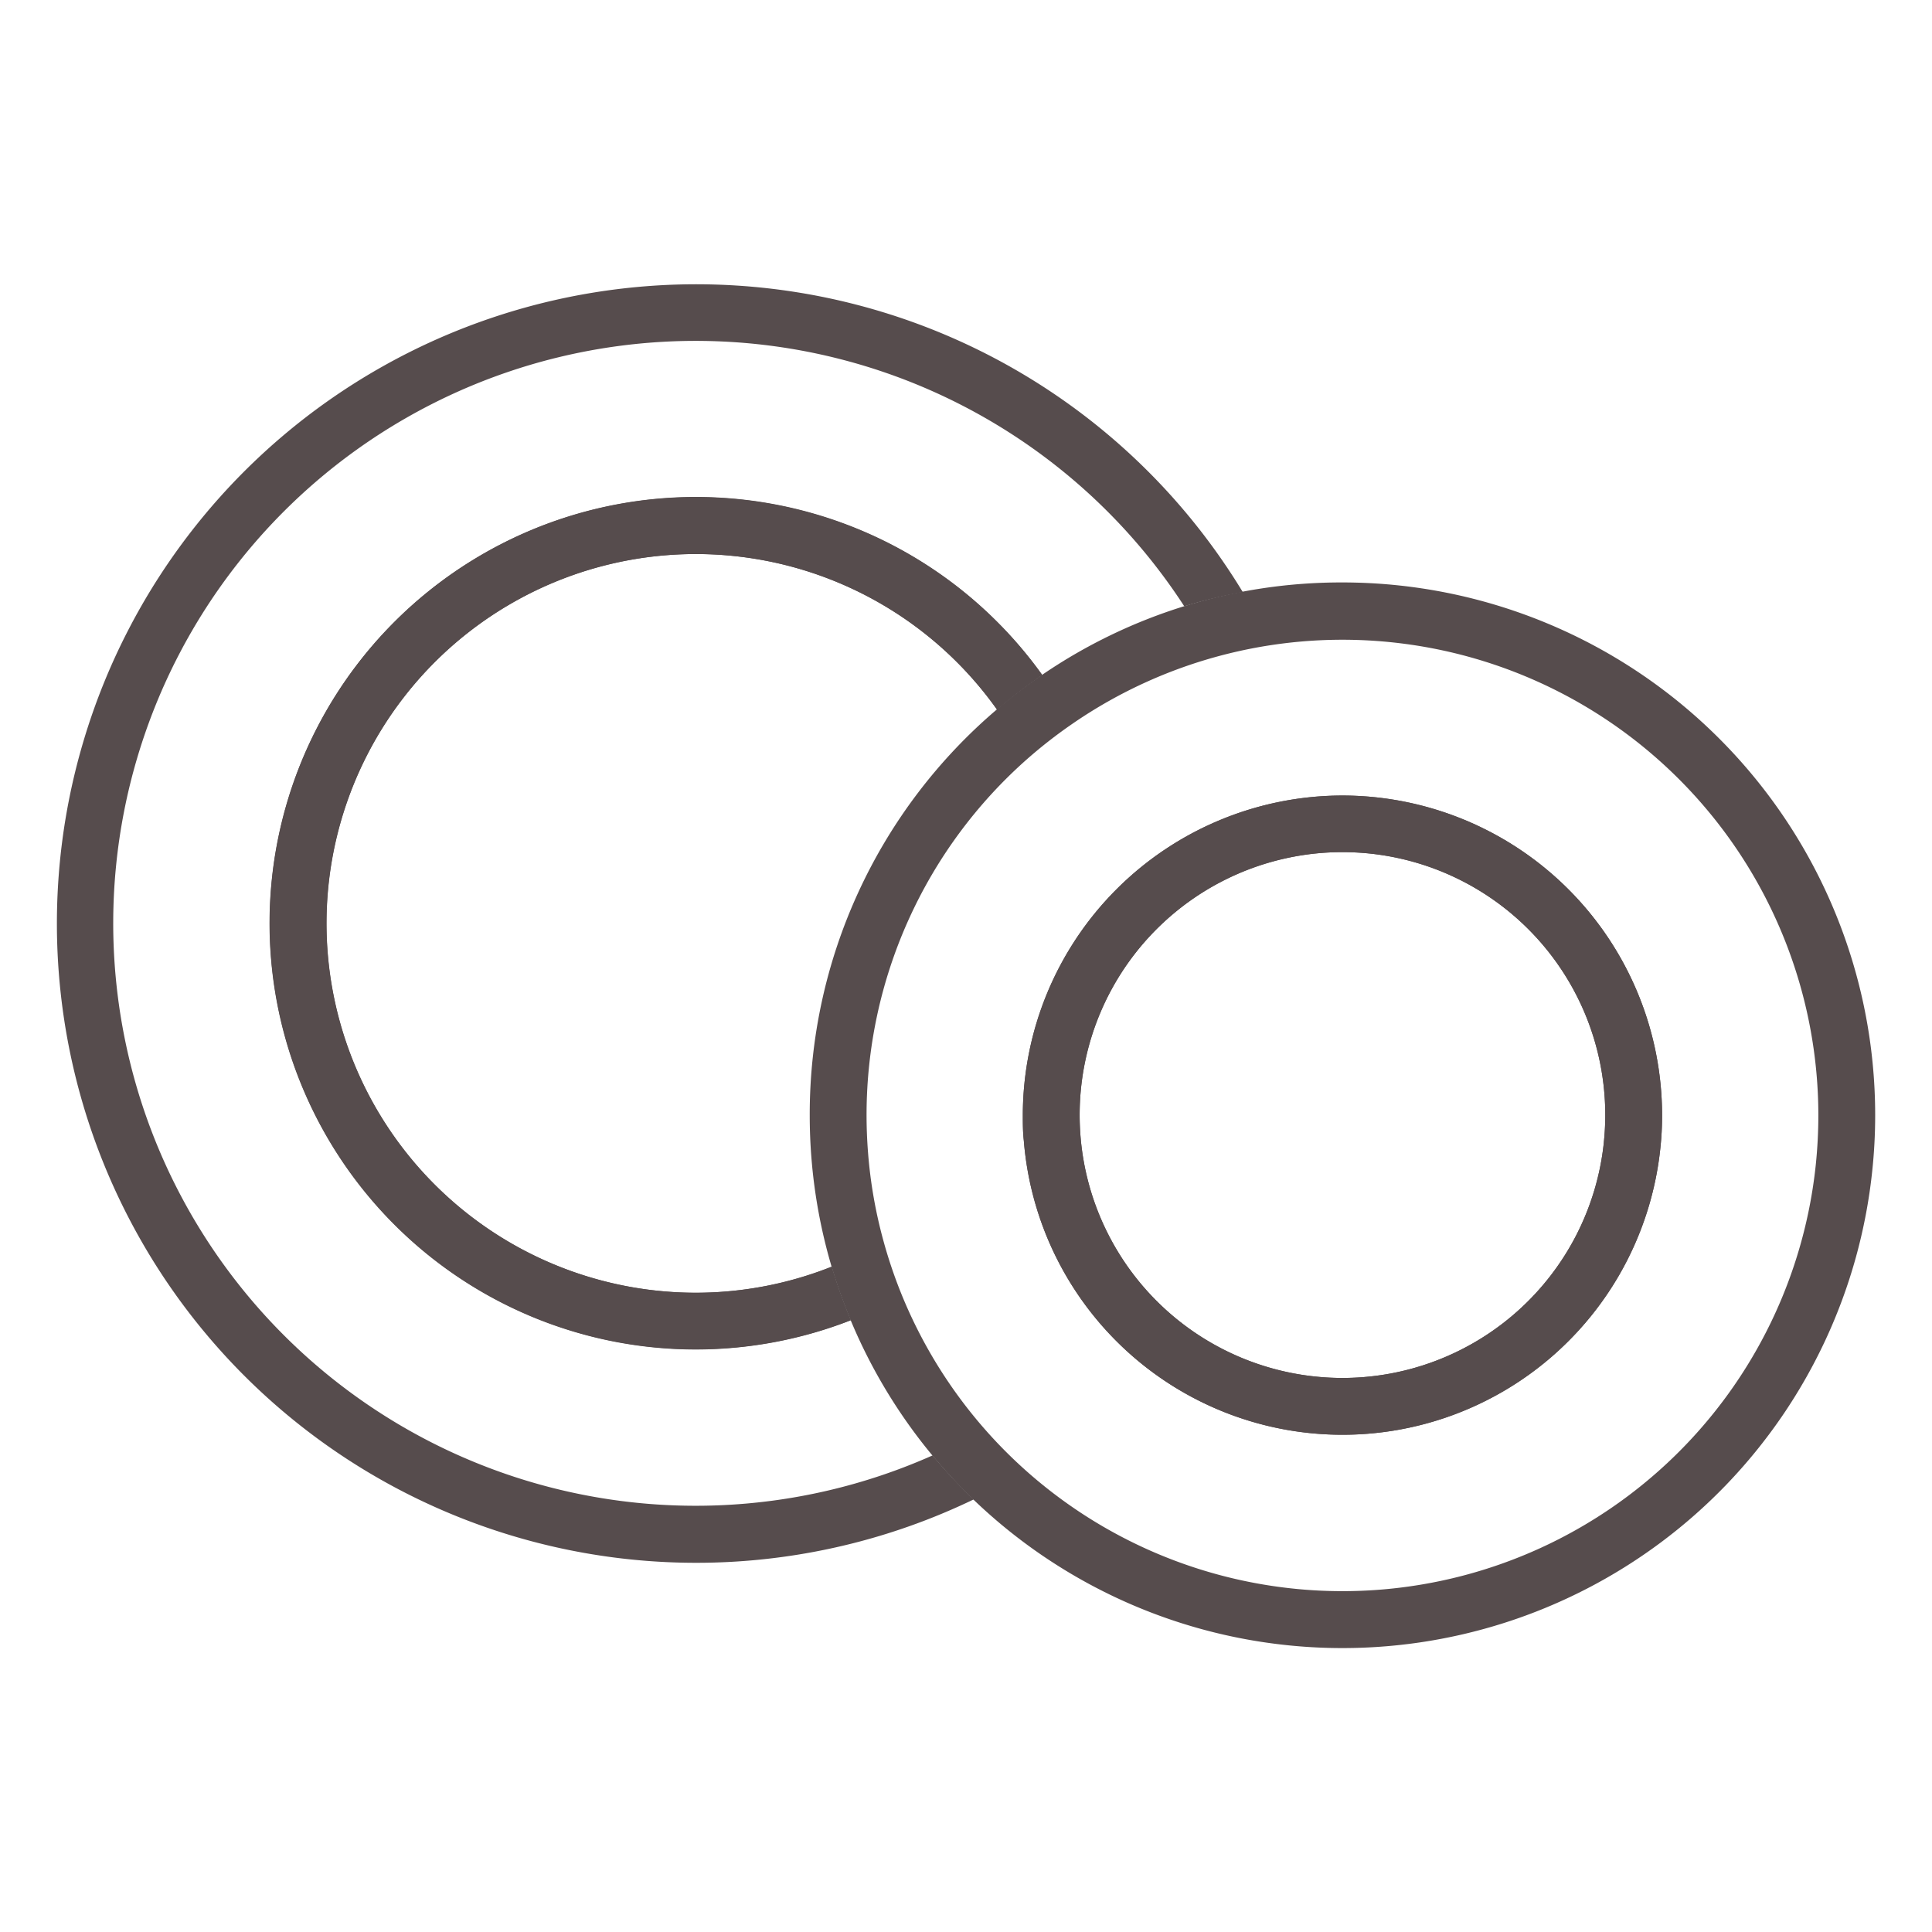 <?xml version="1.0" encoding="UTF-8"?> <svg xmlns="http://www.w3.org/2000/svg" data-name="Layer 2" id="Layer_2" viewBox="0 0 272 272"> <defs> <style>.cls-1{fill:#564c4d;}</style> </defs> <title></title> <path class="cls-1" d="M189,82a74.62,74.62,0,0,0-42.27,13,71.46,71.46,0,0,0-6.35,4.85A74.83,74.83,0,0,0,114,157q0,3,.23,5.91a75.12,75.12,0,0,0,2.86,15.46,72.54,72.54,0,0,0,2.69,7.54,75,75,0,0,0,143.8-21A74.07,74.07,0,0,0,264,157,75,75,0,0,0,189,82Zm66.63,82.06A67,67,0,0,1,124.4,174.78a66.05,66.05,0,0,1-2.19-12.49c-.14-1.78-.21-3.56-.21-5.29a66.83,66.83,0,0,1,22.57-50.1,67.87,67.87,0,0,1,6.41-5A67,67,0,0,1,256,157,68.22,68.22,0,0,1,255.63,164.06Z"></path> <path class="cls-1" d="M117.1,178.35a52,52,0,1,1,23.27-78.43,75.26,75.26,0,0,1,6.35-4.87,60,60,0,1,0-26.94,90.83A74.4,74.4,0,0,1,117.1,178.35Z"></path> <path class="cls-1" d="M131.3,204.9A82,82,0,1,1,166.73,85.36a74.52,74.52,0,0,1,8.24-2A90,90,0,1,0,137.08,211.1,75.43,75.43,0,0,1,131.3,204.9Z"></path> <path class="cls-1" d="M189,112a45.05,45.05,0,0,0-45,45c0,1.17,0,2.39.14,3.58a45,45,0,0,0,89.61,1.12A42.47,42.47,0,0,0,234,157,45.05,45.05,0,0,0,189,112Zm36.8,48.85a37,37,0,0,1-73.68-.89c-.08-1-.12-2-.12-3a37,37,0,1,1,73.8,3.85Z"></path> <path class="cls-1" d="M189,112a45.05,45.05,0,0,0-45,45c0,1.17,0,2.39.14,3.58a45,45,0,0,0,89.61,1.12A42.47,42.47,0,0,0,234,157,45.05,45.05,0,0,0,189,112Zm36.8,48.85a37,37,0,0,1-73.68-.89c-.08-1-.12-2-.12-3a37,37,0,1,1,73.8,3.85Z"></path> <path class="cls-1" d="M98,182a52,52,0,1,1,42.38-82.1A71.46,71.46,0,0,1,146.73,95a60,60,0,1,0-26.95,90.86,72.54,72.54,0,0,1-2.69-7.54A51.74,51.74,0,0,1,98,182Z"></path> </svg> 